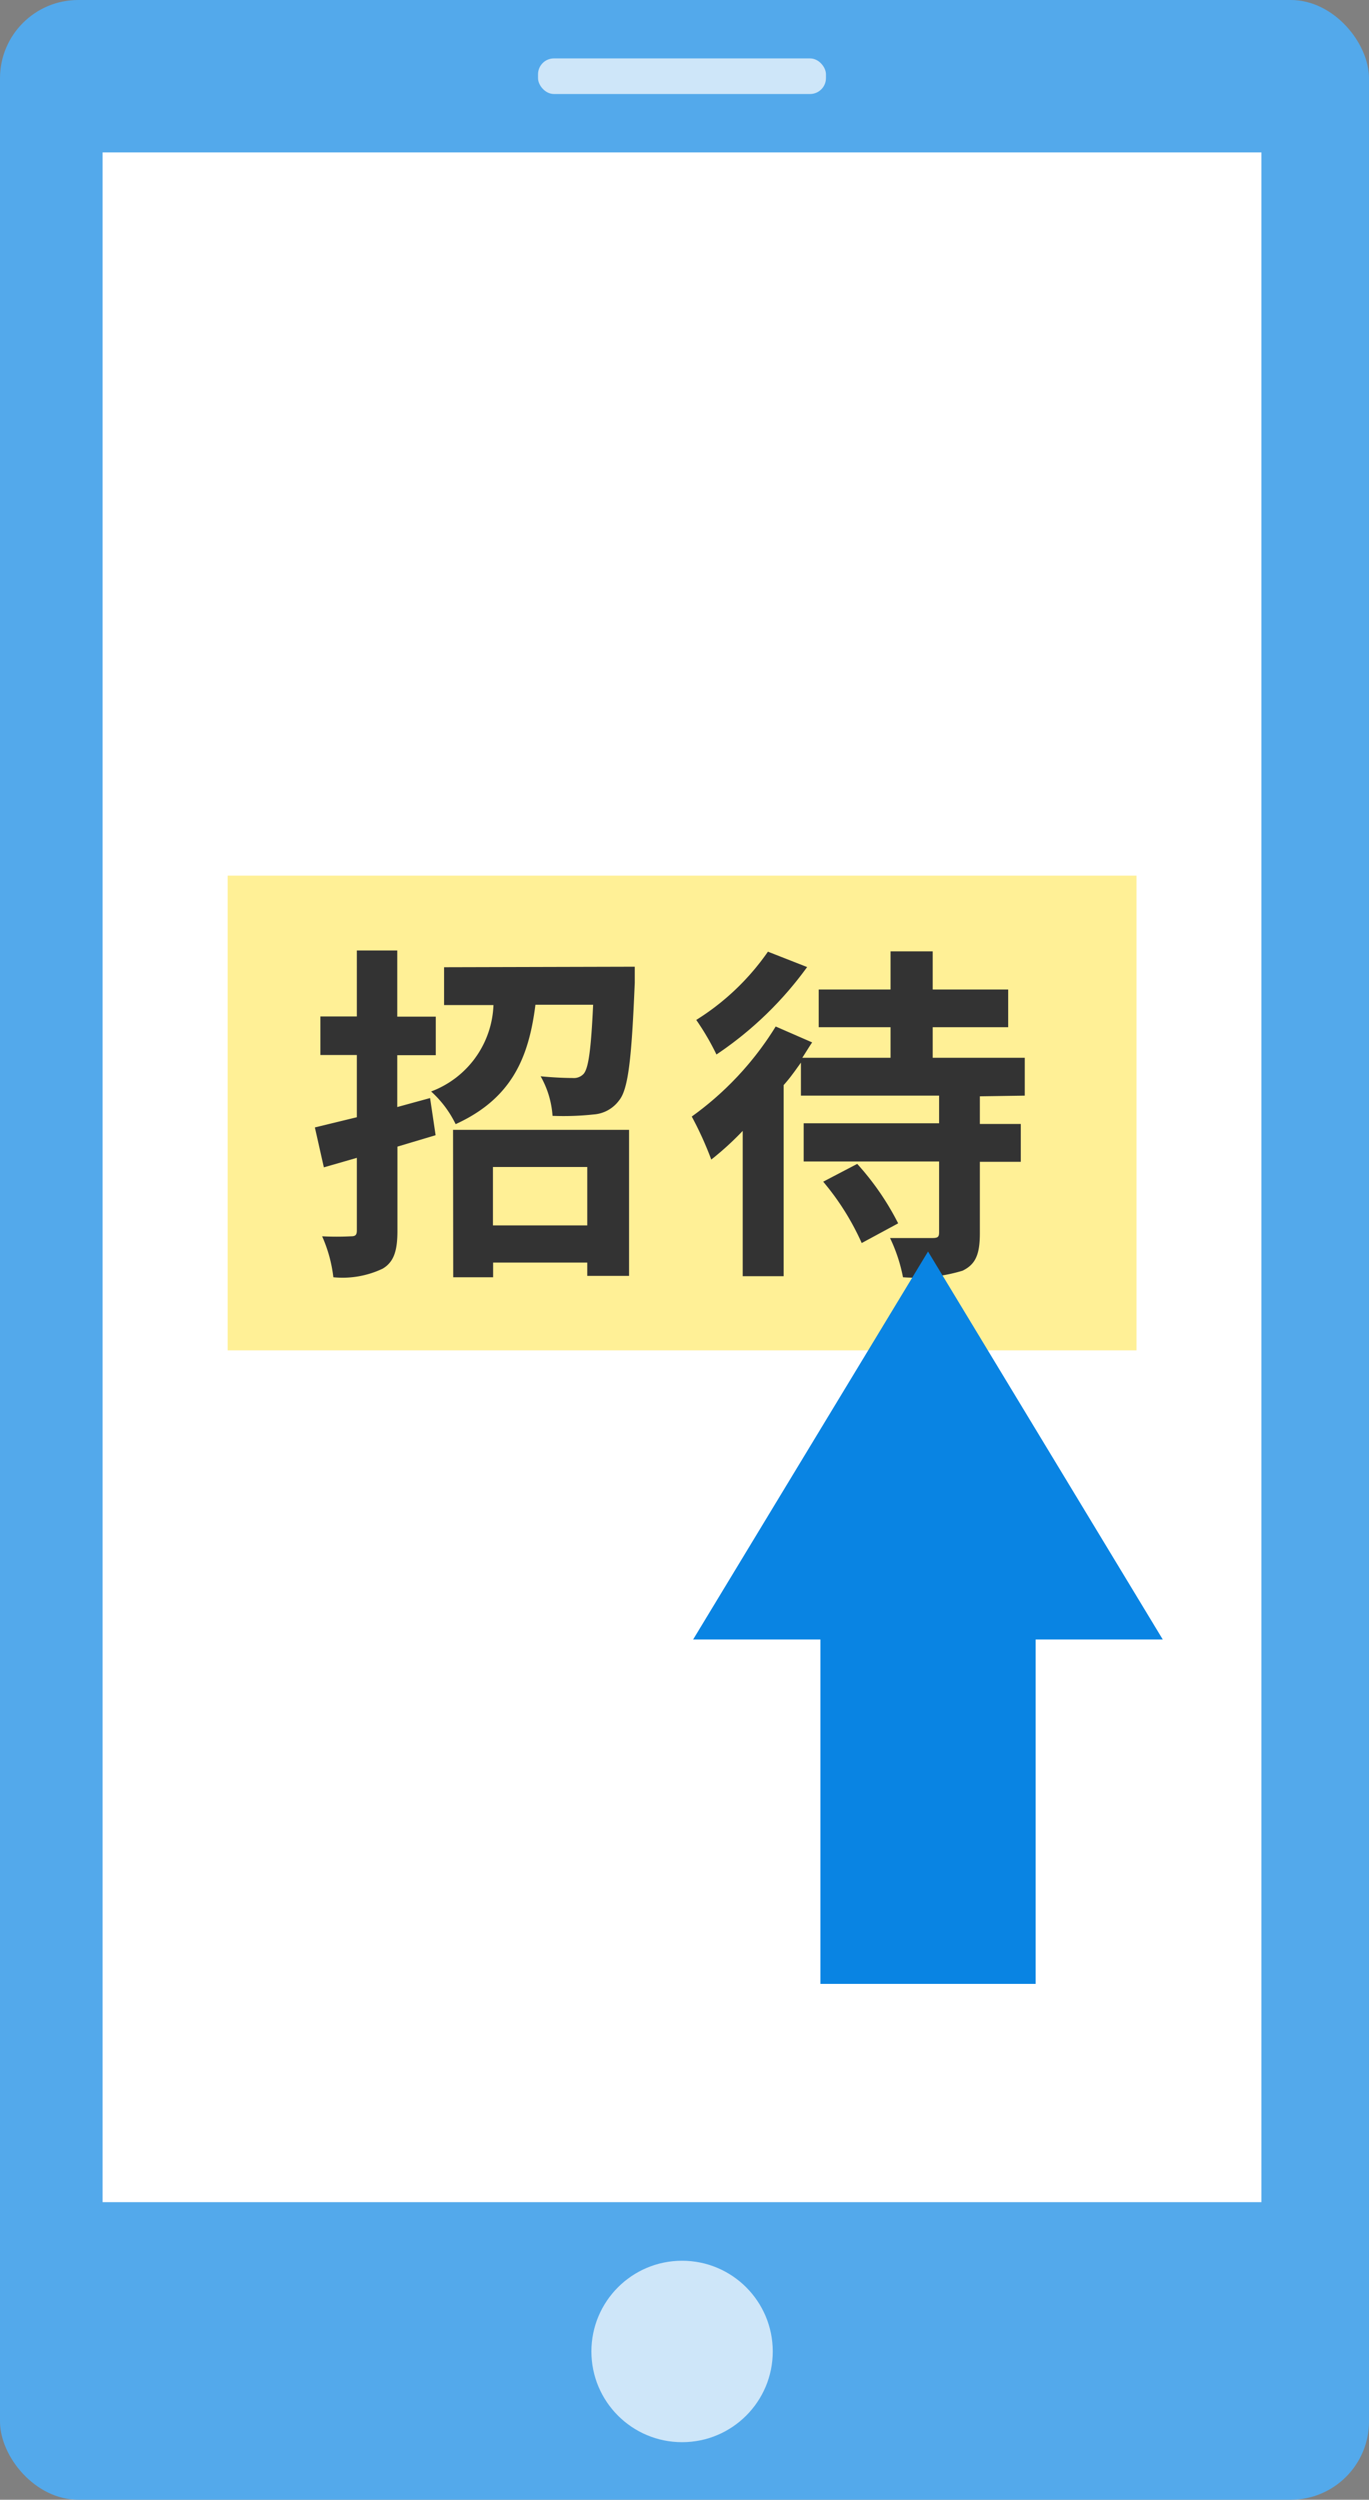 <svg xmlns="http://www.w3.org/2000/svg" viewBox="0 0 79.26 144.65"><rect x="0" y="0" width="79.26" height="144.65" fill="#808080" stroke="none"/><defs><style>.cls-1{fill:#53a9eb;}.cls-2{fill:#fff;}.cls-3{fill:#fff096;}.cls-4{fill:#333;}.cls-5{fill:#0984e3;}.cls-6{fill:#cee6f9;}</style></defs><title>step1</title><g id="レイヤー_2" data-name="レイヤー 2"><g id="bgv"><rect class="cls-1" width="79.26" height="144.65" rx="4.53"/><rect class="cls-2" x="5.94" y="8.82" width="67.09" height="118.61"/><rect class="cls-3" x="13.18" y="50.67" width="52.62" height="27.47"/><path class="cls-4" d="M-214.78-146.31l-2.21.66v4.87c0,1.15-.2,1.8-.85,2.19a5.4,5.4,0,0,1-2.86.5,8.1,8.1,0,0,0-.65-2.37,16.55,16.55,0,0,0,1.68,0c.25,0,.33-.08.33-.34V-145l-1.91.55-.52-2.31,2.43-.59v-3.6h-2.11v-2.23h2.11V-157H-217v3.83h2.23v2.23H-217v3l1.9-.52Zm11.53-9.75s0,.63,0,.93c-.18,4.36-.37,6.16-.91,6.81a2,2,0,0,1-1.48.81,16.16,16.16,0,0,1-2.37.08,5.36,5.36,0,0,0-.69-2.29c.79.08,1.5.1,1.86.1a.77.77,0,0,0,.63-.24c.28-.32.43-1.4.55-4H-209c-.38,3-1.33,5.41-4.62,6.91a6.18,6.18,0,0,0-1.42-1.89,5.56,5.56,0,0,0,3.61-5h-2.86v-2.19Zm-10.52,9.44h10.19v8.45H-206v-.77h-5.45v.85h-2.31Zm2.31,2.15v3.38H-206v-3.38Z" transform="translate(240 212)"/><path class="cls-4" d="M-183.27-148.56v1.6h2.37v2.19h-2.37v4.13c0,1.22-.24,1.8-1,2.17a9.48,9.48,0,0,1-3.45.38,9.3,9.3,0,0,0-.75-2.27c1,0,2.11,0,2.44,0s.4-.06.4-.34v-4.09h-7.84V-147h7.84v-1.6h-8v-1.91c-.31.43-.61.87-1,1.3v11.06H-197v-8.41a17.21,17.21,0,0,1-1.82,1.66,19.94,19.94,0,0,0-1.13-2.49,18.09,18.09,0,0,0,4.86-5.21l2.11.92c-.19.28-.37.58-.57.89h5.11v-1.77h-4.16v-2.18h4.16v-2.21H-186v2.21h4.37v2.18H-186v1.77h5.33v2.19Zm-10-7.48a20.68,20.68,0,0,1-5.25,5.06,14.6,14.6,0,0,0-1.17-2,14.18,14.18,0,0,0,4.15-3.95Zm2.9,11.39a15.64,15.64,0,0,1,2.37,3.44l-2.11,1.14a14.94,14.94,0,0,0-2.23-3.55Z" transform="translate(240 212)"/><polygon class="cls-5" points="53.73 72.42 67.32 94.87 40.13 94.87 53.73 72.42"/><rect class="cls-5" x="47.5" y="88.79" width="12.46" height="26.01"/></g><g id="bunner"><circle class="cls-6" cx="39.49" cy="136.07" r="5.25"/><rect class="cls-6" x="31.15" y="3.38" width="16.67" height="2.06" rx="0.92"/></g></g></svg>